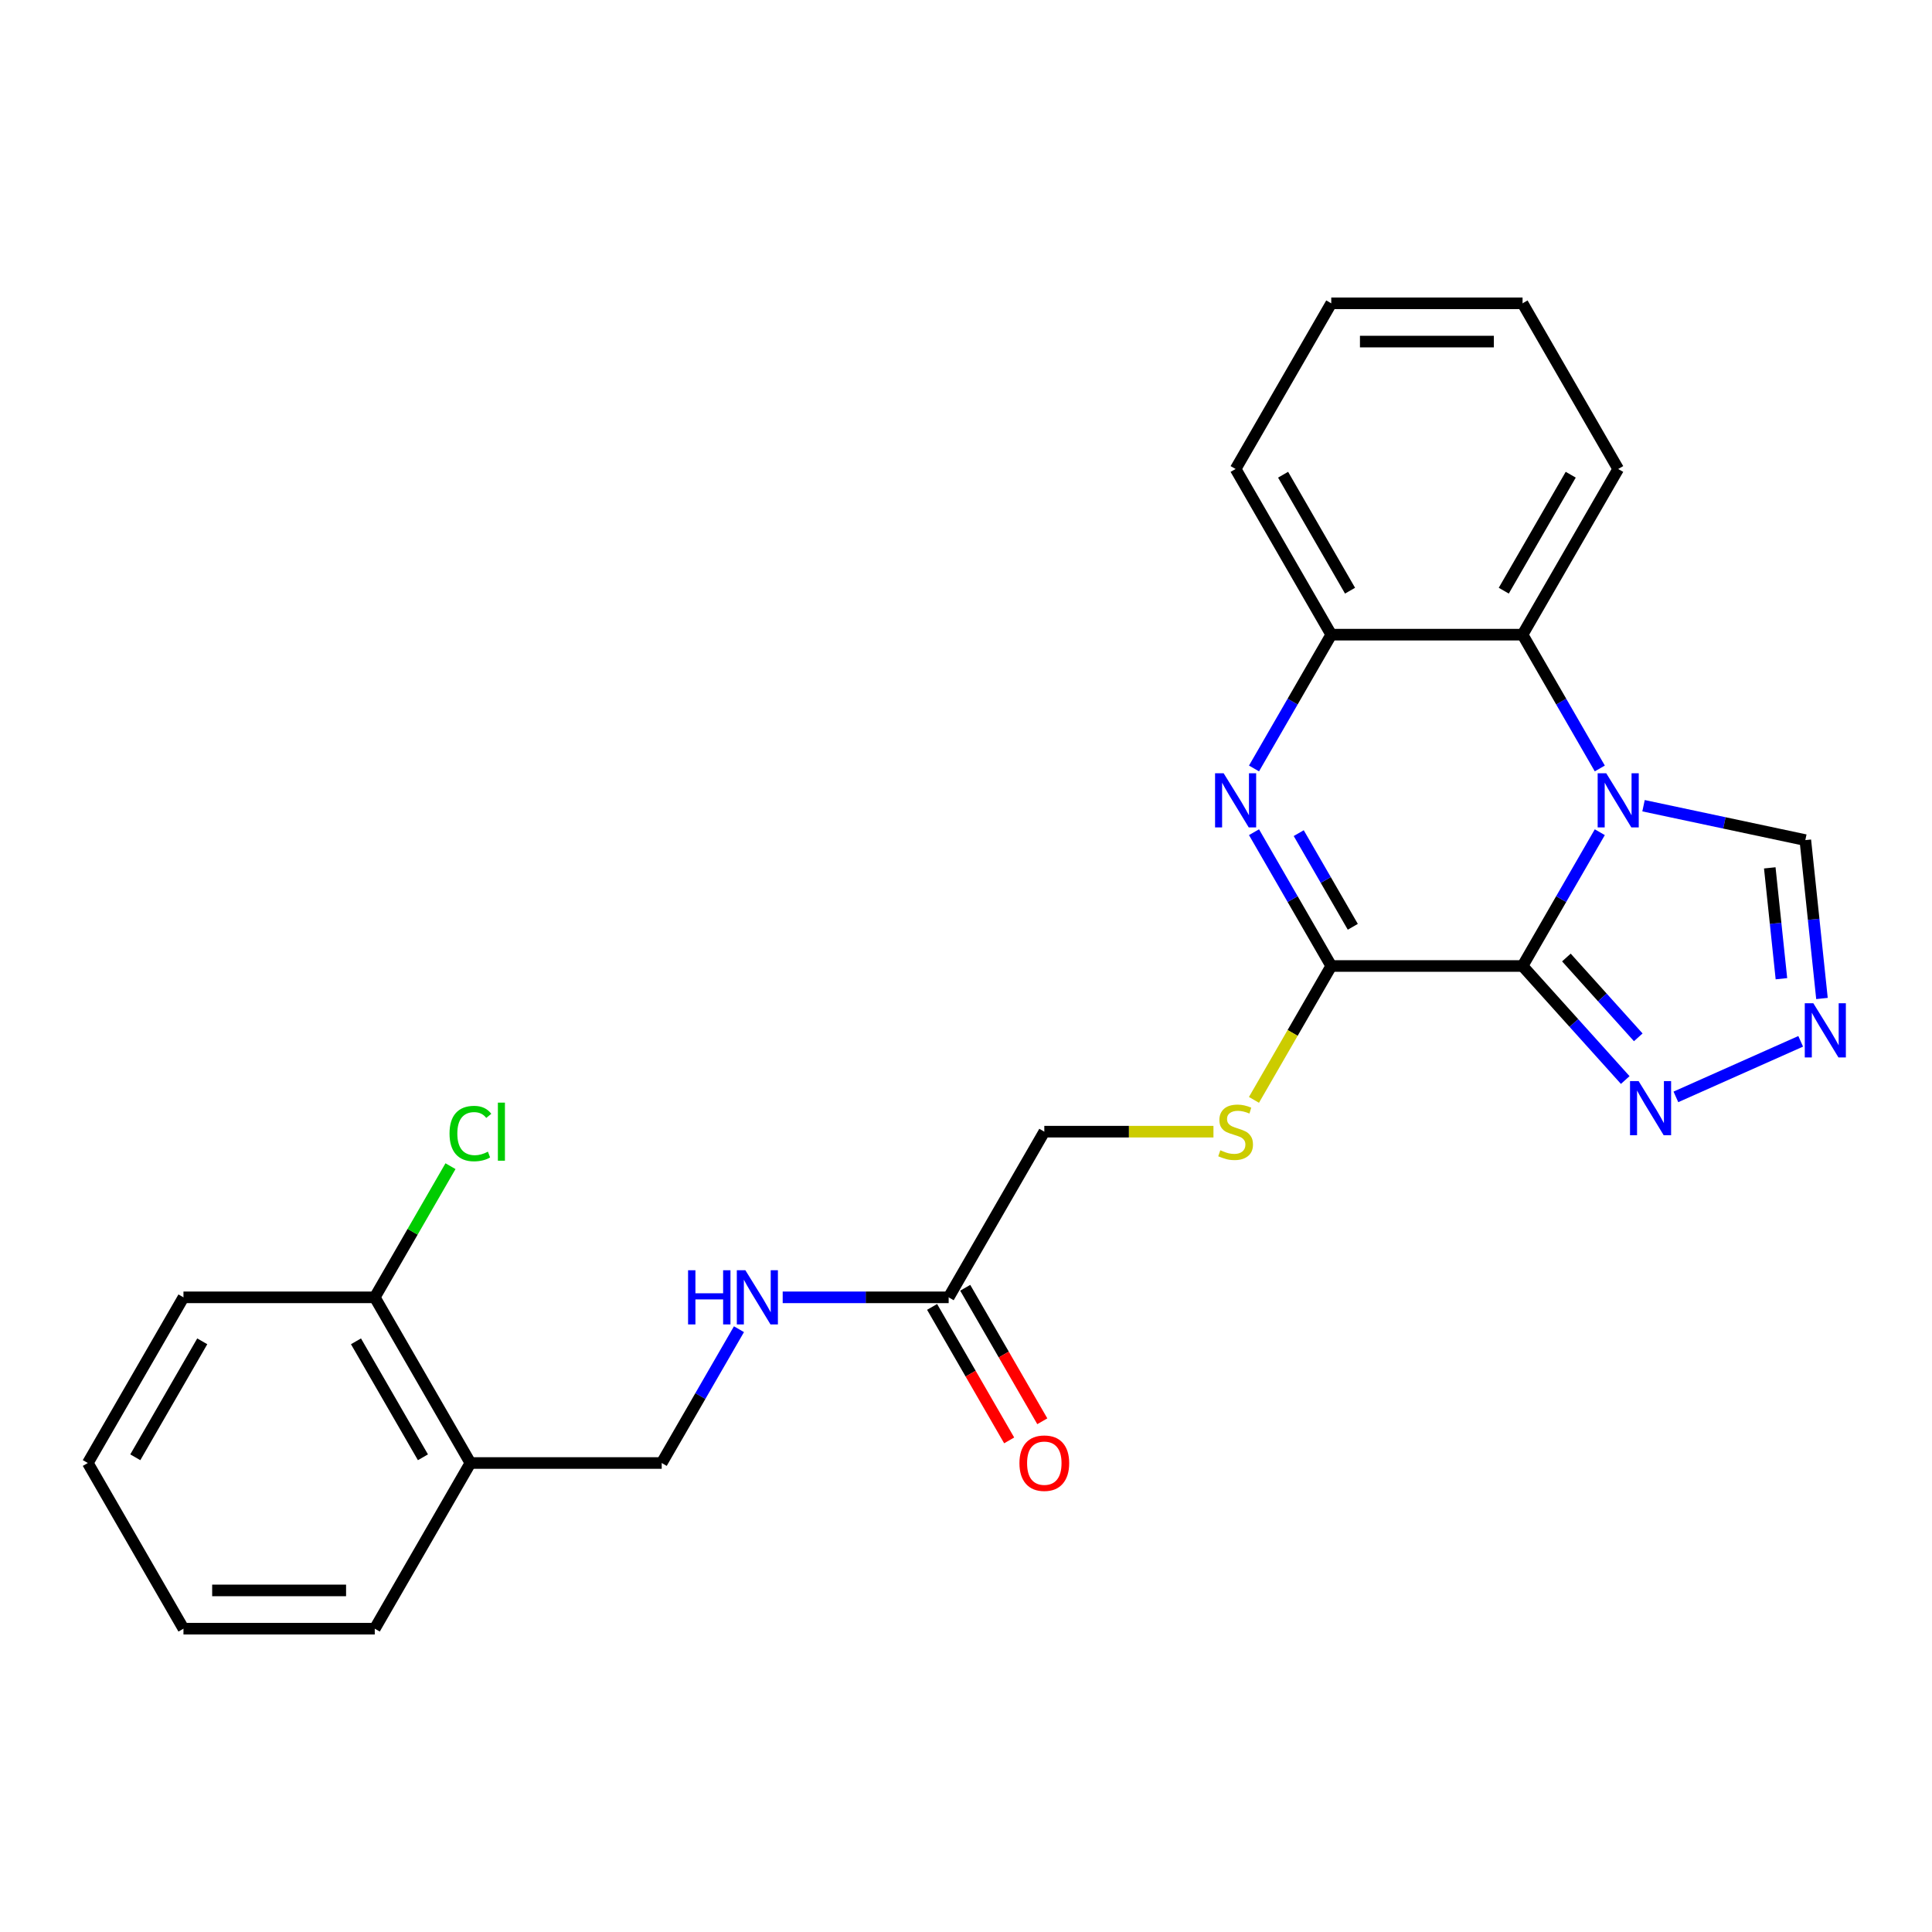 <?xml version='1.0' encoding='iso-8859-1'?>
<svg version='1.1' baseProfile='full'
              xmlns='http://www.w3.org/2000/svg'
                      xmlns:rdkit='http://www.rdkit.org/xml'
                      xmlns:xlink='http://www.w3.org/1999/xlink'
                  xml:space='preserve'
width='1000px' height='1000px' viewBox='0 0 1000 1000'>
<!-- END OF HEADER -->
<rect style='opacity:1.0;fill:#FFFFFF;stroke:none' width='1000' height='1000' x='0' y='0'> </rect>
<path class='bond-0' d='M 788.073,500 L 808.065,465.373' style='fill:none;fill-rule:evenodd;stroke:#000000;stroke-width:6px;stroke-linecap:butt;stroke-linejoin:miter;stroke-opacity:1' />
<path class='bond-0' d='M 808.065,465.373 L 828.057,430.746' style='fill:none;fill-rule:evenodd;stroke:#0000FF;stroke-width:6px;stroke-linecap:butt;stroke-linejoin:miter;stroke-opacity:1' />
<path class='bond-1' d='M 788.073,500 L 689.057,500' style='fill:none;fill-rule:evenodd;stroke:#000000;stroke-width:6px;stroke-linecap:butt;stroke-linejoin:miter;stroke-opacity:1' />
<path class='bond-3' d='M 788.073,500 L 814.645,529.512' style='fill:none;fill-rule:evenodd;stroke:#000000;stroke-width:6px;stroke-linecap:butt;stroke-linejoin:miter;stroke-opacity:1' />
<path class='bond-3' d='M 814.645,529.512 L 841.218,559.023' style='fill:none;fill-rule:evenodd;stroke:#0000FF;stroke-width:6px;stroke-linecap:butt;stroke-linejoin:miter;stroke-opacity:1' />
<path class='bond-3' d='M 810.761,495.603 L 829.362,516.261' style='fill:none;fill-rule:evenodd;stroke:#000000;stroke-width:6px;stroke-linecap:butt;stroke-linejoin:miter;stroke-opacity:1' />
<path class='bond-3' d='M 829.362,516.261 L 847.963,536.919' style='fill:none;fill-rule:evenodd;stroke:#0000FF;stroke-width:6px;stroke-linecap:butt;stroke-linejoin:miter;stroke-opacity:1' />
<path class='bond-4' d='M 828.057,397.754 L 808.065,363.127' style='fill:none;fill-rule:evenodd;stroke:#0000FF;stroke-width:6px;stroke-linecap:butt;stroke-linejoin:miter;stroke-opacity:1' />
<path class='bond-4' d='M 808.065,363.127 L 788.073,328.5' style='fill:none;fill-rule:evenodd;stroke:#000000;stroke-width:6px;stroke-linecap:butt;stroke-linejoin:miter;stroke-opacity:1' />
<path class='bond-7' d='M 850.691,417.036 L 892.562,425.936' style='fill:none;fill-rule:evenodd;stroke:#0000FF;stroke-width:6px;stroke-linecap:butt;stroke-linejoin:miter;stroke-opacity:1' />
<path class='bond-7' d='M 892.562,425.936 L 934.433,434.836' style='fill:none;fill-rule:evenodd;stroke:#000000;stroke-width:6px;stroke-linecap:butt;stroke-linejoin:miter;stroke-opacity:1' />
<path class='bond-2' d='M 689.057,500 L 669.065,465.373' style='fill:none;fill-rule:evenodd;stroke:#000000;stroke-width:6px;stroke-linecap:butt;stroke-linejoin:miter;stroke-opacity:1' />
<path class='bond-2' d='M 669.065,465.373 L 649.073,430.746' style='fill:none;fill-rule:evenodd;stroke:#0000FF;stroke-width:6px;stroke-linecap:butt;stroke-linejoin:miter;stroke-opacity:1' />
<path class='bond-2' d='M 700.21,479.71 L 686.215,455.471' style='fill:none;fill-rule:evenodd;stroke:#000000;stroke-width:6px;stroke-linecap:butt;stroke-linejoin:miter;stroke-opacity:1' />
<path class='bond-2' d='M 686.215,455.471 L 672.221,431.232' style='fill:none;fill-rule:evenodd;stroke:#0000FF;stroke-width:6px;stroke-linecap:butt;stroke-linejoin:miter;stroke-opacity:1' />
<path class='bond-8' d='M 689.057,500 L 669.054,534.647' style='fill:none;fill-rule:evenodd;stroke:#000000;stroke-width:6px;stroke-linecap:butt;stroke-linejoin:miter;stroke-opacity:1' />
<path class='bond-8' d='M 669.054,534.647 L 649.05,569.294' style='fill:none;fill-rule:evenodd;stroke:#CCCC00;stroke-width:6px;stroke-linecap:butt;stroke-linejoin:miter;stroke-opacity:1' />
<path class='bond-6' d='M 649.073,397.754 L 669.065,363.127' style='fill:none;fill-rule:evenodd;stroke:#0000FF;stroke-width:6px;stroke-linecap:butt;stroke-linejoin:miter;stroke-opacity:1' />
<path class='bond-6' d='M 669.065,363.127 L 689.057,328.5' style='fill:none;fill-rule:evenodd;stroke:#000000;stroke-width:6px;stroke-linecap:butt;stroke-linejoin:miter;stroke-opacity:1' />
<path class='bond-5' d='M 867.437,567.746 L 932.032,538.987' style='fill:none;fill-rule:evenodd;stroke:#0000FF;stroke-width:6px;stroke-linecap:butt;stroke-linejoin:miter;stroke-opacity:1' />
<path class='bond-17' d='M 788.073,328.5 L 837.581,242.749' style='fill:none;fill-rule:evenodd;stroke:#000000;stroke-width:6px;stroke-linecap:butt;stroke-linejoin:miter;stroke-opacity:1' />
<path class='bond-17' d='M 778.349,305.736 L 813.005,245.71' style='fill:none;fill-rule:evenodd;stroke:#000000;stroke-width:6px;stroke-linecap:butt;stroke-linejoin:miter;stroke-opacity:1' />
<path class='bond-26' d='M 788.073,328.5 L 689.057,328.5' style='fill:none;fill-rule:evenodd;stroke:#000000;stroke-width:6px;stroke-linecap:butt;stroke-linejoin:miter;stroke-opacity:1' />
<path class='bond-25' d='M 943.049,516.814 L 938.741,475.825' style='fill:none;fill-rule:evenodd;stroke:#0000FF;stroke-width:6px;stroke-linecap:butt;stroke-linejoin:miter;stroke-opacity:1' />
<path class='bond-25' d='M 938.741,475.825 L 934.433,434.836' style='fill:none;fill-rule:evenodd;stroke:#000000;stroke-width:6px;stroke-linecap:butt;stroke-linejoin:miter;stroke-opacity:1' />
<path class='bond-25' d='M 922.062,506.587 L 919.046,477.895' style='fill:none;fill-rule:evenodd;stroke:#0000FF;stroke-width:6px;stroke-linecap:butt;stroke-linejoin:miter;stroke-opacity:1' />
<path class='bond-25' d='M 919.046,477.895 L 916.031,449.203' style='fill:none;fill-rule:evenodd;stroke:#000000;stroke-width:6px;stroke-linecap:butt;stroke-linejoin:miter;stroke-opacity:1' />
<path class='bond-18' d='M 689.057,328.5 L 639.549,242.749' style='fill:none;fill-rule:evenodd;stroke:#000000;stroke-width:6px;stroke-linecap:butt;stroke-linejoin:miter;stroke-opacity:1' />
<path class='bond-18' d='M 698.781,305.736 L 664.126,245.71' style='fill:none;fill-rule:evenodd;stroke:#000000;stroke-width:6px;stroke-linecap:butt;stroke-linejoin:miter;stroke-opacity:1' />
<path class='bond-15' d='M 628.083,585.75 L 584.308,585.75' style='fill:none;fill-rule:evenodd;stroke:#CCCC00;stroke-width:6px;stroke-linecap:butt;stroke-linejoin:miter;stroke-opacity:1' />
<path class='bond-15' d='M 584.308,585.75 L 540.534,585.75' style='fill:none;fill-rule:evenodd;stroke:#000000;stroke-width:6px;stroke-linecap:butt;stroke-linejoin:miter;stroke-opacity:1' />
<path class='bond-9' d='M 491.026,671.5 L 540.534,585.75' style='fill:none;fill-rule:evenodd;stroke:#000000;stroke-width:6px;stroke-linecap:butt;stroke-linejoin:miter;stroke-opacity:1' />
<path class='bond-11' d='M 491.026,671.5 L 448.073,671.5' style='fill:none;fill-rule:evenodd;stroke:#000000;stroke-width:6px;stroke-linecap:butt;stroke-linejoin:miter;stroke-opacity:1' />
<path class='bond-11' d='M 448.073,671.5 L 405.12,671.5' style='fill:none;fill-rule:evenodd;stroke:#0000FF;stroke-width:6px;stroke-linecap:butt;stroke-linejoin:miter;stroke-opacity:1' />
<path class='bond-14' d='M 482.451,676.451 L 502.397,710.999' style='fill:none;fill-rule:evenodd;stroke:#000000;stroke-width:6px;stroke-linecap:butt;stroke-linejoin:miter;stroke-opacity:1' />
<path class='bond-14' d='M 502.397,710.999 L 522.343,745.547' style='fill:none;fill-rule:evenodd;stroke:#FF0000;stroke-width:6px;stroke-linecap:butt;stroke-linejoin:miter;stroke-opacity:1' />
<path class='bond-14' d='M 499.601,666.55 L 519.547,701.097' style='fill:none;fill-rule:evenodd;stroke:#000000;stroke-width:6px;stroke-linecap:butt;stroke-linejoin:miter;stroke-opacity:1' />
<path class='bond-14' d='M 519.547,701.097 L 539.493,735.645' style='fill:none;fill-rule:evenodd;stroke:#FF0000;stroke-width:6px;stroke-linecap:butt;stroke-linejoin:miter;stroke-opacity:1' />
<path class='bond-10' d='M 243.486,757.251 L 342.502,757.251' style='fill:none;fill-rule:evenodd;stroke:#000000;stroke-width:6px;stroke-linecap:butt;stroke-linejoin:miter;stroke-opacity:1' />
<path class='bond-13' d='M 243.486,757.251 L 193.978,671.5' style='fill:none;fill-rule:evenodd;stroke:#000000;stroke-width:6px;stroke-linecap:butt;stroke-linejoin:miter;stroke-opacity:1' />
<path class='bond-13' d='M 218.91,754.29 L 184.254,694.264' style='fill:none;fill-rule:evenodd;stroke:#000000;stroke-width:6px;stroke-linecap:butt;stroke-linejoin:miter;stroke-opacity:1' />
<path class='bond-19' d='M 243.486,757.251 L 193.978,843.001' style='fill:none;fill-rule:evenodd;stroke:#000000;stroke-width:6px;stroke-linecap:butt;stroke-linejoin:miter;stroke-opacity:1' />
<path class='bond-12' d='M 382.486,687.996 L 362.494,722.623' style='fill:none;fill-rule:evenodd;stroke:#0000FF;stroke-width:6px;stroke-linecap:butt;stroke-linejoin:miter;stroke-opacity:1' />
<path class='bond-12' d='M 362.494,722.623 L 342.502,757.251' style='fill:none;fill-rule:evenodd;stroke:#000000;stroke-width:6px;stroke-linecap:butt;stroke-linejoin:miter;stroke-opacity:1' />
<path class='bond-16' d='M 193.978,671.5 L 213.576,637.557' style='fill:none;fill-rule:evenodd;stroke:#000000;stroke-width:6px;stroke-linecap:butt;stroke-linejoin:miter;stroke-opacity:1' />
<path class='bond-16' d='M 213.576,637.557 L 233.173,603.613' style='fill:none;fill-rule:evenodd;stroke:#00CC00;stroke-width:6px;stroke-linecap:butt;stroke-linejoin:miter;stroke-opacity:1' />
<path class='bond-20' d='M 193.978,671.5 L 94.962,671.5' style='fill:none;fill-rule:evenodd;stroke:#000000;stroke-width:6px;stroke-linecap:butt;stroke-linejoin:miter;stroke-opacity:1' />
<path class='bond-21' d='M 837.581,242.749 L 788.073,156.999' style='fill:none;fill-rule:evenodd;stroke:#000000;stroke-width:6px;stroke-linecap:butt;stroke-linejoin:miter;stroke-opacity:1' />
<path class='bond-22' d='M 639.549,242.749 L 689.057,156.999' style='fill:none;fill-rule:evenodd;stroke:#000000;stroke-width:6px;stroke-linecap:butt;stroke-linejoin:miter;stroke-opacity:1' />
<path class='bond-23' d='M 193.978,843.001 L 94.962,843.001' style='fill:none;fill-rule:evenodd;stroke:#000000;stroke-width:6px;stroke-linecap:butt;stroke-linejoin:miter;stroke-opacity:1' />
<path class='bond-23' d='M 179.126,823.198 L 109.815,823.198' style='fill:none;fill-rule:evenodd;stroke:#000000;stroke-width:6px;stroke-linecap:butt;stroke-linejoin:miter;stroke-opacity:1' />
<path class='bond-28' d='M 94.962,671.5 L 45.455,757.251' style='fill:none;fill-rule:evenodd;stroke:#000000;stroke-width:6px;stroke-linecap:butt;stroke-linejoin:miter;stroke-opacity:1' />
<path class='bond-28' d='M 104.686,694.264 L 70.031,754.29' style='fill:none;fill-rule:evenodd;stroke:#000000;stroke-width:6px;stroke-linecap:butt;stroke-linejoin:miter;stroke-opacity:1' />
<path class='bond-27' d='M 788.073,156.999 L 689.057,156.999' style='fill:none;fill-rule:evenodd;stroke:#000000;stroke-width:6px;stroke-linecap:butt;stroke-linejoin:miter;stroke-opacity:1' />
<path class='bond-27' d='M 773.221,176.802 L 703.91,176.802' style='fill:none;fill-rule:evenodd;stroke:#000000;stroke-width:6px;stroke-linecap:butt;stroke-linejoin:miter;stroke-opacity:1' />
<path class='bond-24' d='M 94.962,843.001 L 45.455,757.251' style='fill:none;fill-rule:evenodd;stroke:#000000;stroke-width:6px;stroke-linecap:butt;stroke-linejoin:miter;stroke-opacity:1' />
<path  class='atom-1' d='M 831.383 400.229
L 840.571 415.082
Q 841.482 416.547, 842.948 419.201
Q 844.413 421.854, 844.492 422.013
L 844.492 400.229
L 848.215 400.229
L 848.215 428.27
L 844.373 428.27
L 834.511 412.032
Q 833.363 410.131, 832.135 407.952
Q 830.947 405.774, 830.59 405.101
L 830.59 428.27
L 826.947 428.27
L 826.947 400.229
L 831.383 400.229
' fill='#0000FF'/>
<path  class='atom-3' d='M 633.351 400.229
L 642.54 415.082
Q 643.451 416.547, 644.916 419.201
Q 646.381 421.854, 646.461 422.013
L 646.461 400.229
L 650.184 400.229
L 650.184 428.27
L 646.342 428.27
L 636.48 412.032
Q 635.331 410.131, 634.103 407.952
Q 632.915 405.774, 632.559 405.101
L 632.559 428.27
L 628.915 428.27
L 628.915 400.229
L 633.351 400.229
' fill='#0000FF'/>
<path  class='atom-4' d='M 848.129 559.562
L 857.318 574.415
Q 858.229 575.88, 859.694 578.534
Q 861.16 581.187, 861.239 581.346
L 861.239 559.562
L 864.962 559.562
L 864.962 587.604
L 861.12 587.604
L 851.258 571.365
Q 850.109 569.464, 848.882 567.286
Q 847.693 565.107, 847.337 564.434
L 847.337 587.604
L 843.693 587.604
L 843.693 559.562
L 848.129 559.562
' fill='#0000FF'/>
<path  class='atom-6' d='M 938.585 519.289
L 947.773 534.141
Q 948.684 535.607, 950.15 538.261
Q 951.615 540.914, 951.694 541.073
L 951.694 519.289
L 955.417 519.289
L 955.417 547.33
L 951.575 547.33
L 941.713 531.092
Q 940.565 529.191, 939.337 527.012
Q 938.149 524.834, 937.792 524.161
L 937.792 547.33
L 934.149 547.33
L 934.149 519.289
L 938.585 519.289
' fill='#0000FF'/>
<path  class='atom-9' d='M 631.628 595.375
Q 631.945 595.493, 633.252 596.048
Q 634.559 596.602, 635.985 596.959
Q 637.45 597.276, 638.876 597.276
Q 641.53 597.276, 643.074 596.008
Q 644.619 594.701, 644.619 592.444
Q 644.619 590.899, 643.827 589.948
Q 643.074 588.998, 641.886 588.483
Q 640.698 587.968, 638.718 587.374
Q 636.222 586.622, 634.717 585.909
Q 633.252 585.196, 632.183 583.691
Q 631.153 582.186, 631.153 579.651
Q 631.153 576.126, 633.529 573.948
Q 635.945 571.769, 640.698 571.769
Q 643.946 571.769, 647.629 573.314
L 646.718 576.363
Q 643.352 574.977, 640.817 574.977
Q 638.084 574.977, 636.579 576.126
Q 635.074 577.235, 635.113 579.176
Q 635.113 580.681, 635.866 581.592
Q 636.658 582.502, 637.767 583.017
Q 638.916 583.532, 640.817 584.126
Q 643.352 584.918, 644.857 585.711
Q 646.362 586.503, 647.431 588.127
Q 648.54 589.711, 648.54 592.444
Q 648.54 596.325, 645.926 598.424
Q 643.352 600.484, 639.034 600.484
Q 636.539 600.484, 634.638 599.929
Q 632.777 599.414, 630.559 598.503
L 631.628 595.375
' fill='#CCCC00'/>
<path  class='atom-12' d='M 356.146 657.48
L 359.949 657.48
L 359.949 669.401
L 374.286 669.401
L 374.286 657.48
L 378.088 657.48
L 378.088 685.521
L 374.286 685.521
L 374.286 672.57
L 359.949 672.57
L 359.949 685.521
L 356.146 685.521
L 356.146 657.48
' fill='#0000FF'/>
<path  class='atom-12' d='M 385.811 657.48
L 395 672.332
Q 395.911 673.798, 397.376 676.451
Q 398.842 679.105, 398.921 679.263
L 398.921 657.48
L 402.644 657.48
L 402.644 685.521
L 398.802 685.521
L 388.94 669.282
Q 387.792 667.381, 386.564 665.203
Q 385.376 663.025, 385.019 662.351
L 385.019 685.521
L 381.376 685.521
L 381.376 657.48
L 385.811 657.48
' fill='#0000FF'/>
<path  class='atom-15' d='M 527.661 757.33
Q 527.661 750.597, 530.988 746.834
Q 534.315 743.072, 540.534 743.072
Q 546.752 743.072, 550.079 746.834
Q 553.406 750.597, 553.406 757.33
Q 553.406 764.142, 550.039 768.023
Q 546.672 771.865, 540.534 771.865
Q 534.355 771.865, 530.988 768.023
Q 527.661 764.182, 527.661 757.33
M 540.534 768.697
Q 544.811 768.697, 547.108 765.845
Q 549.445 762.954, 549.445 757.33
Q 549.445 751.825, 547.108 749.052
Q 544.811 746.24, 540.534 746.24
Q 536.256 746.24, 533.919 749.012
Q 531.622 751.785, 531.622 757.33
Q 531.622 762.993, 533.919 765.845
Q 536.256 768.697, 540.534 768.697
' fill='#FF0000'/>
<path  class='atom-17' d='M 232.674 586.721
Q 232.674 579.75, 235.921 576.106
Q 239.209 572.423, 245.427 572.423
Q 251.209 572.423, 254.299 576.502
L 251.685 578.641
Q 249.427 575.67, 245.427 575.67
Q 241.189 575.67, 238.931 578.522
Q 236.713 581.334, 236.713 586.721
Q 236.713 592.265, 239.011 595.117
Q 241.347 597.969, 245.863 597.969
Q 248.952 597.969, 252.556 596.107
L 253.665 599.078
Q 252.2 600.028, 249.982 600.583
Q 247.764 601.137, 245.308 601.137
Q 239.209 601.137, 235.921 597.414
Q 232.674 593.691, 232.674 586.721
' fill='#00CC00'/>
<path  class='atom-17' d='M 257.705 570.72
L 261.349 570.72
L 261.349 600.781
L 257.705 600.781
L 257.705 570.72
' fill='#00CC00'/>
</svg>
